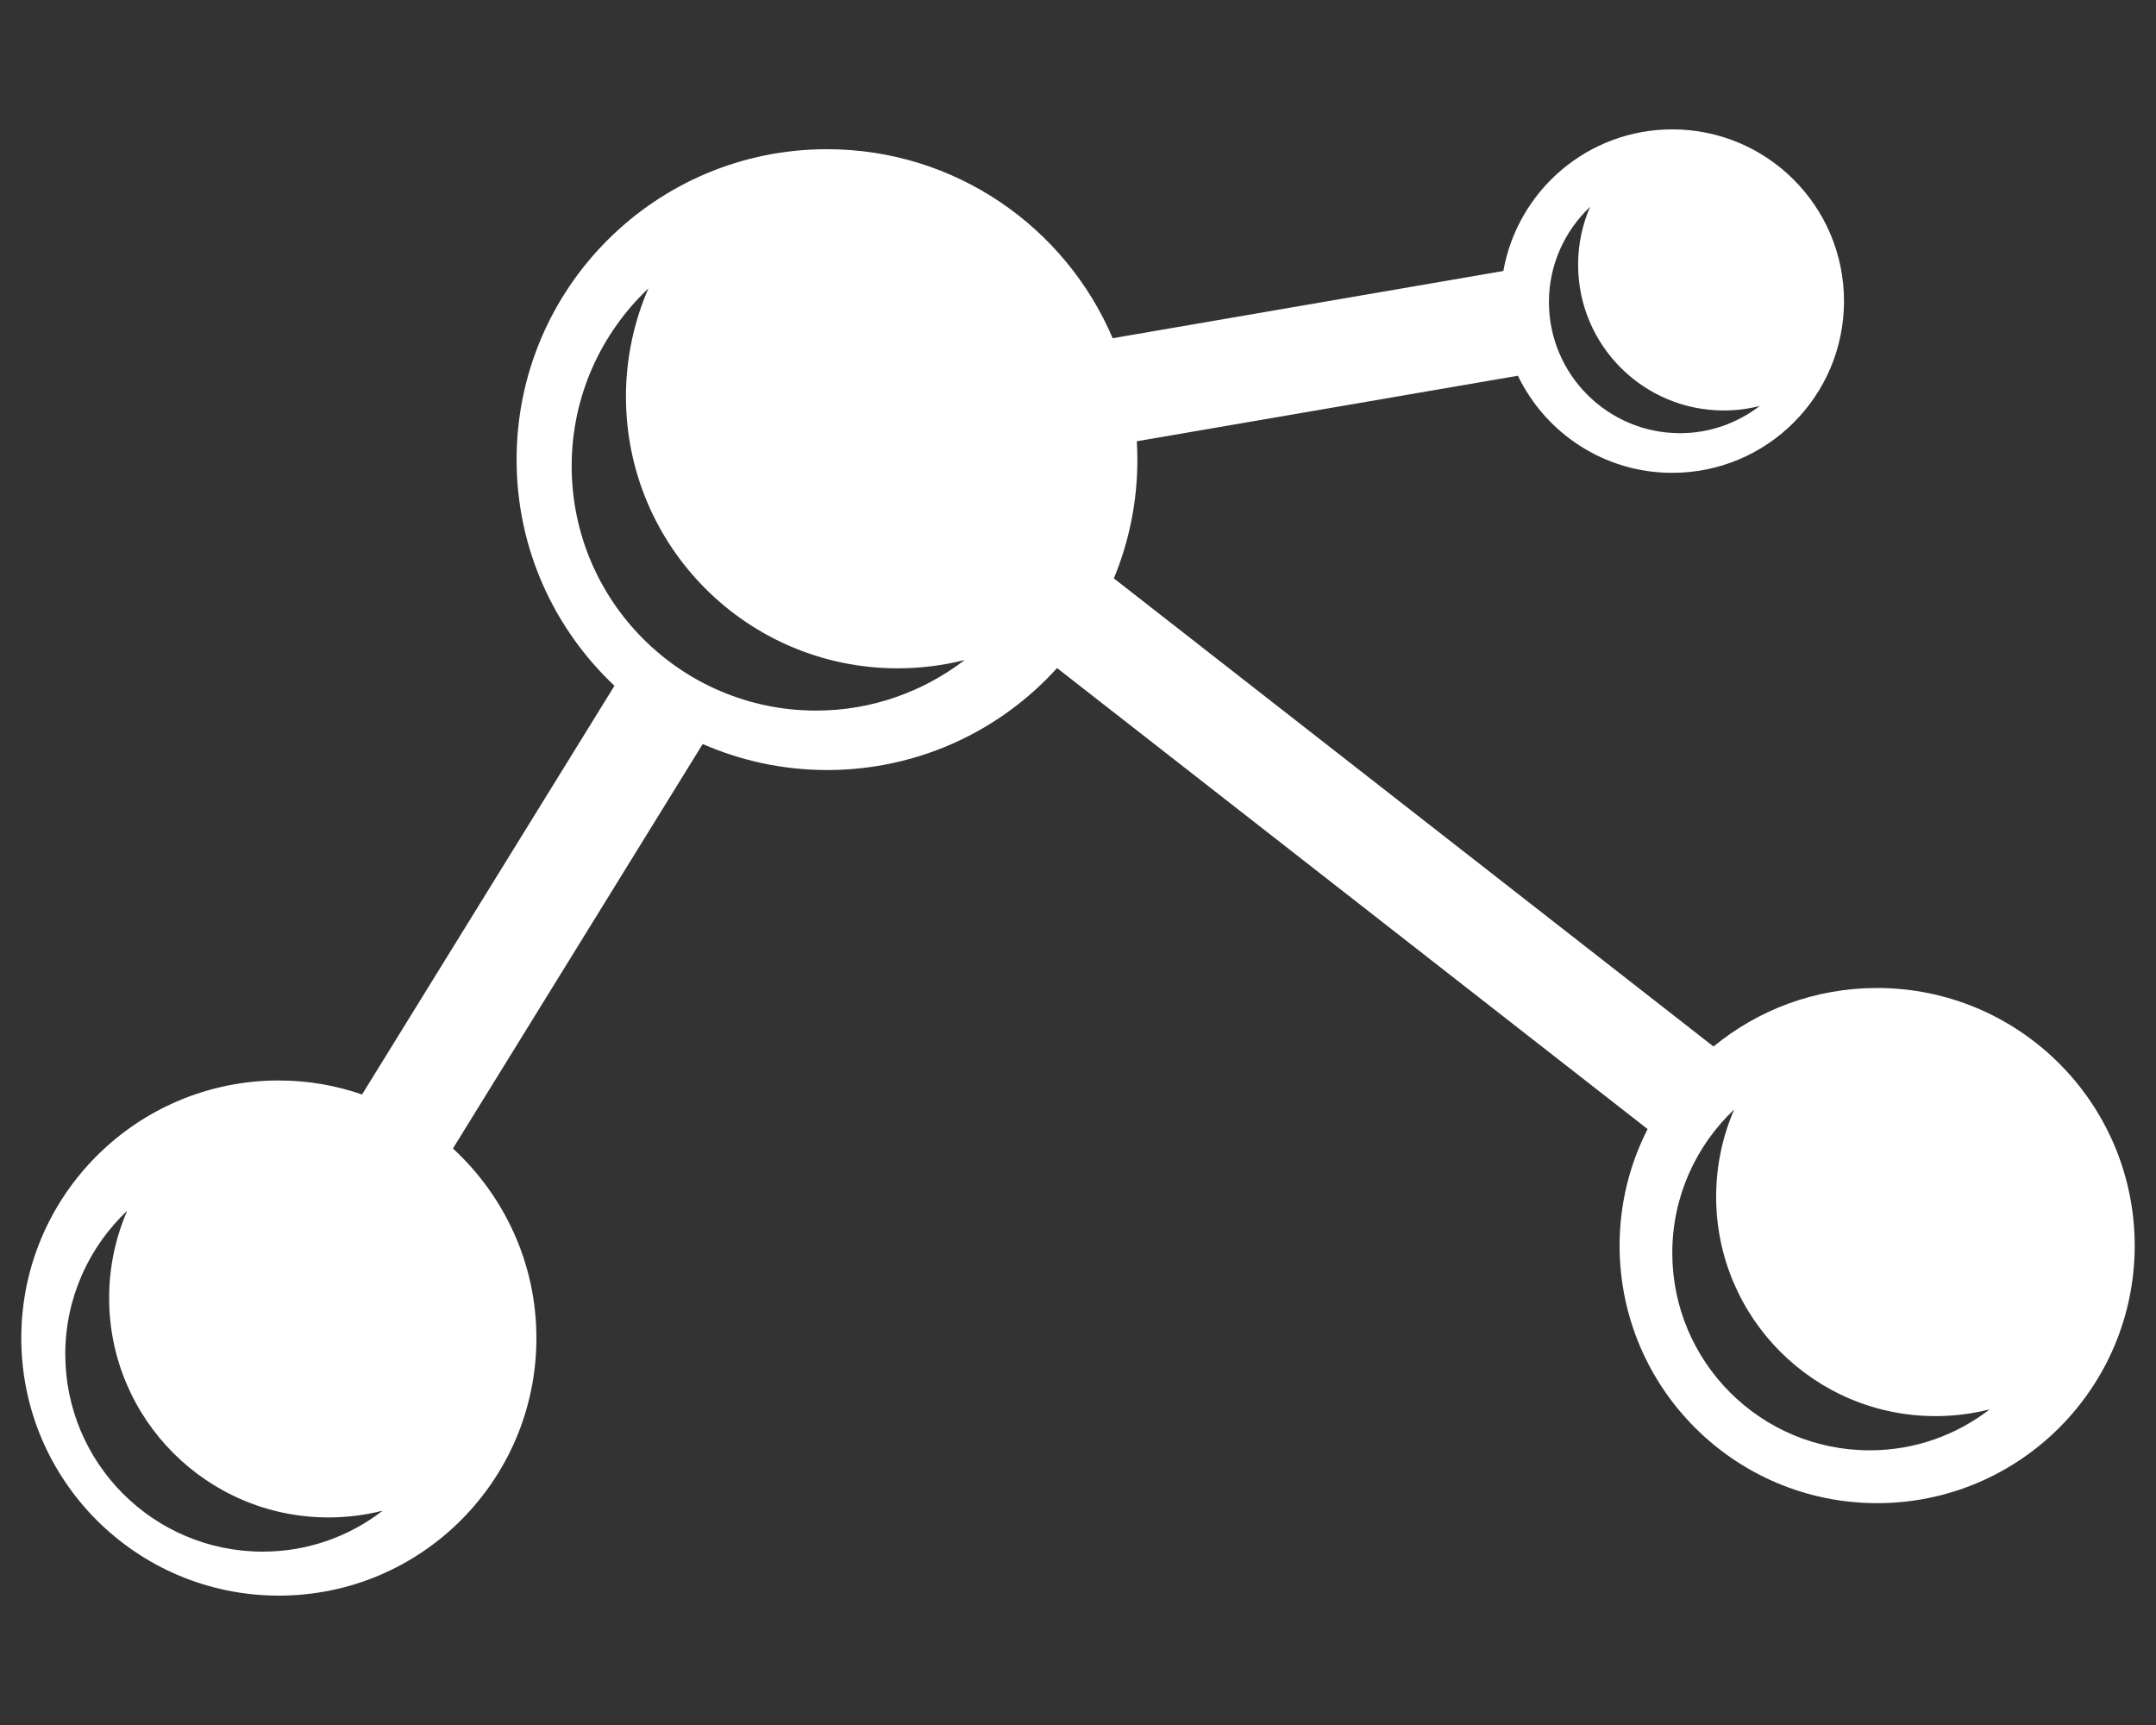 <?xml version="1.0" encoding="utf-8"?>
<!-- Generator: Adobe Illustrator 25.2.0, SVG Export Plug-In . SVG Version: 6.00 Build 0)  -->
<svg version="1.1" id="Layer_1" xmlns="http://www.w3.org/2000/svg" xmlns:xlink="http://www.w3.org/1999/xlink" x="0px" y="0px"
	 viewBox="0 0 250 200" enable-background="new 0 0 250 200" xml:space="preserve">
<rect x="0" y="0" width="250" height="200" fill="#333333" stroke="none"/>
<g>
	<path fill="#FFFFFF" d="M217.65,114.55c-7.198,0-13.799,2.542-18.96,6.785l-69.532-54.277c1.761-4.242,2.726-8.883,2.726-13.768
		c0-0.72-0.031-1.424-0.061-2.129l44.185-7.596c3.216,6.662,10.016,11.257,17.904,11.257c10.996,0,19.91-8.914,19.91-19.91
		S204.908,15,193.911,15c-9.802,0-17.934,7.091-19.588,16.418l-45.303,7.796c-5.483-12.88-18.256-21.916-33.127-21.916
		c-19.879,0-35.991,16.112-35.991,35.991c0,10.338,4.365,19.65,11.349,26.22l-29.268,47.386c-3.032-1.041-6.264-1.623-9.649-1.623
		c-16.495,0-29.865,13.37-29.865,29.865S15.84,185,32.335,185S62.2,171.63,62.2,155.135c0-8.699-3.752-16.51-9.679-21.977
		l28.961-46.896c4.411,1.93,9.296,3.017,14.427,3.017c10.583,0,20.094-4.564,26.664-11.823l68.475,53.45
		c-2.068,4.059-3.247,8.638-3.247,13.508c0,16.495,13.37,29.865,29.865,29.865s29.865-13.37,29.865-29.865
		C247.515,127.92,234.145,114.55,217.65,114.55z M184.385,23.975c-0.904,2.068-1.394,4.334-1.394,6.723
		c0,9.327,7.566,16.893,16.893,16.893c1.44,0,2.833-0.184,4.166-0.521c-2.558,1.96-5.759,3.155-9.235,3.155
		c-8.393,0-15.208-6.815-15.208-15.208C179.607,30.668,181.46,26.747,184.385,23.975z M30.466,179.9
		c-12.65,0-22.896-10.246-22.896-22.896c0-6.555,2.772-12.451,7.183-16.632c-1.348,3.109-2.098,6.524-2.098,10.123
		c0,14.044,11.395,25.439,25.439,25.439c2.175,0,4.273-0.276,6.279-0.781C40.528,178.123,35.704,179.9,30.466,179.9z M94.637,82.387
		c-15.652,0-28.349-12.696-28.349-28.349c0-8.117,3.431-15.423,8.898-20.599c-1.669,3.844-2.604,8.086-2.604,12.543
		c0,17.398,14.105,31.504,31.504,31.504c2.68,0,5.284-0.337,7.78-0.965C107.073,80.182,101.116,82.387,94.637,82.387z
		 M216.808,168.153c-12.65,0-22.896-10.246-22.896-22.896c0-6.555,2.772-12.451,7.183-16.632c-1.348,3.109-2.098,6.524-2.098,10.123
		c0,14.044,11.395,25.439,25.439,25.439c2.159,0,4.273-0.276,6.279-0.781C226.854,166.377,222.045,168.153,216.808,168.153z"/>
</g>
</svg>
